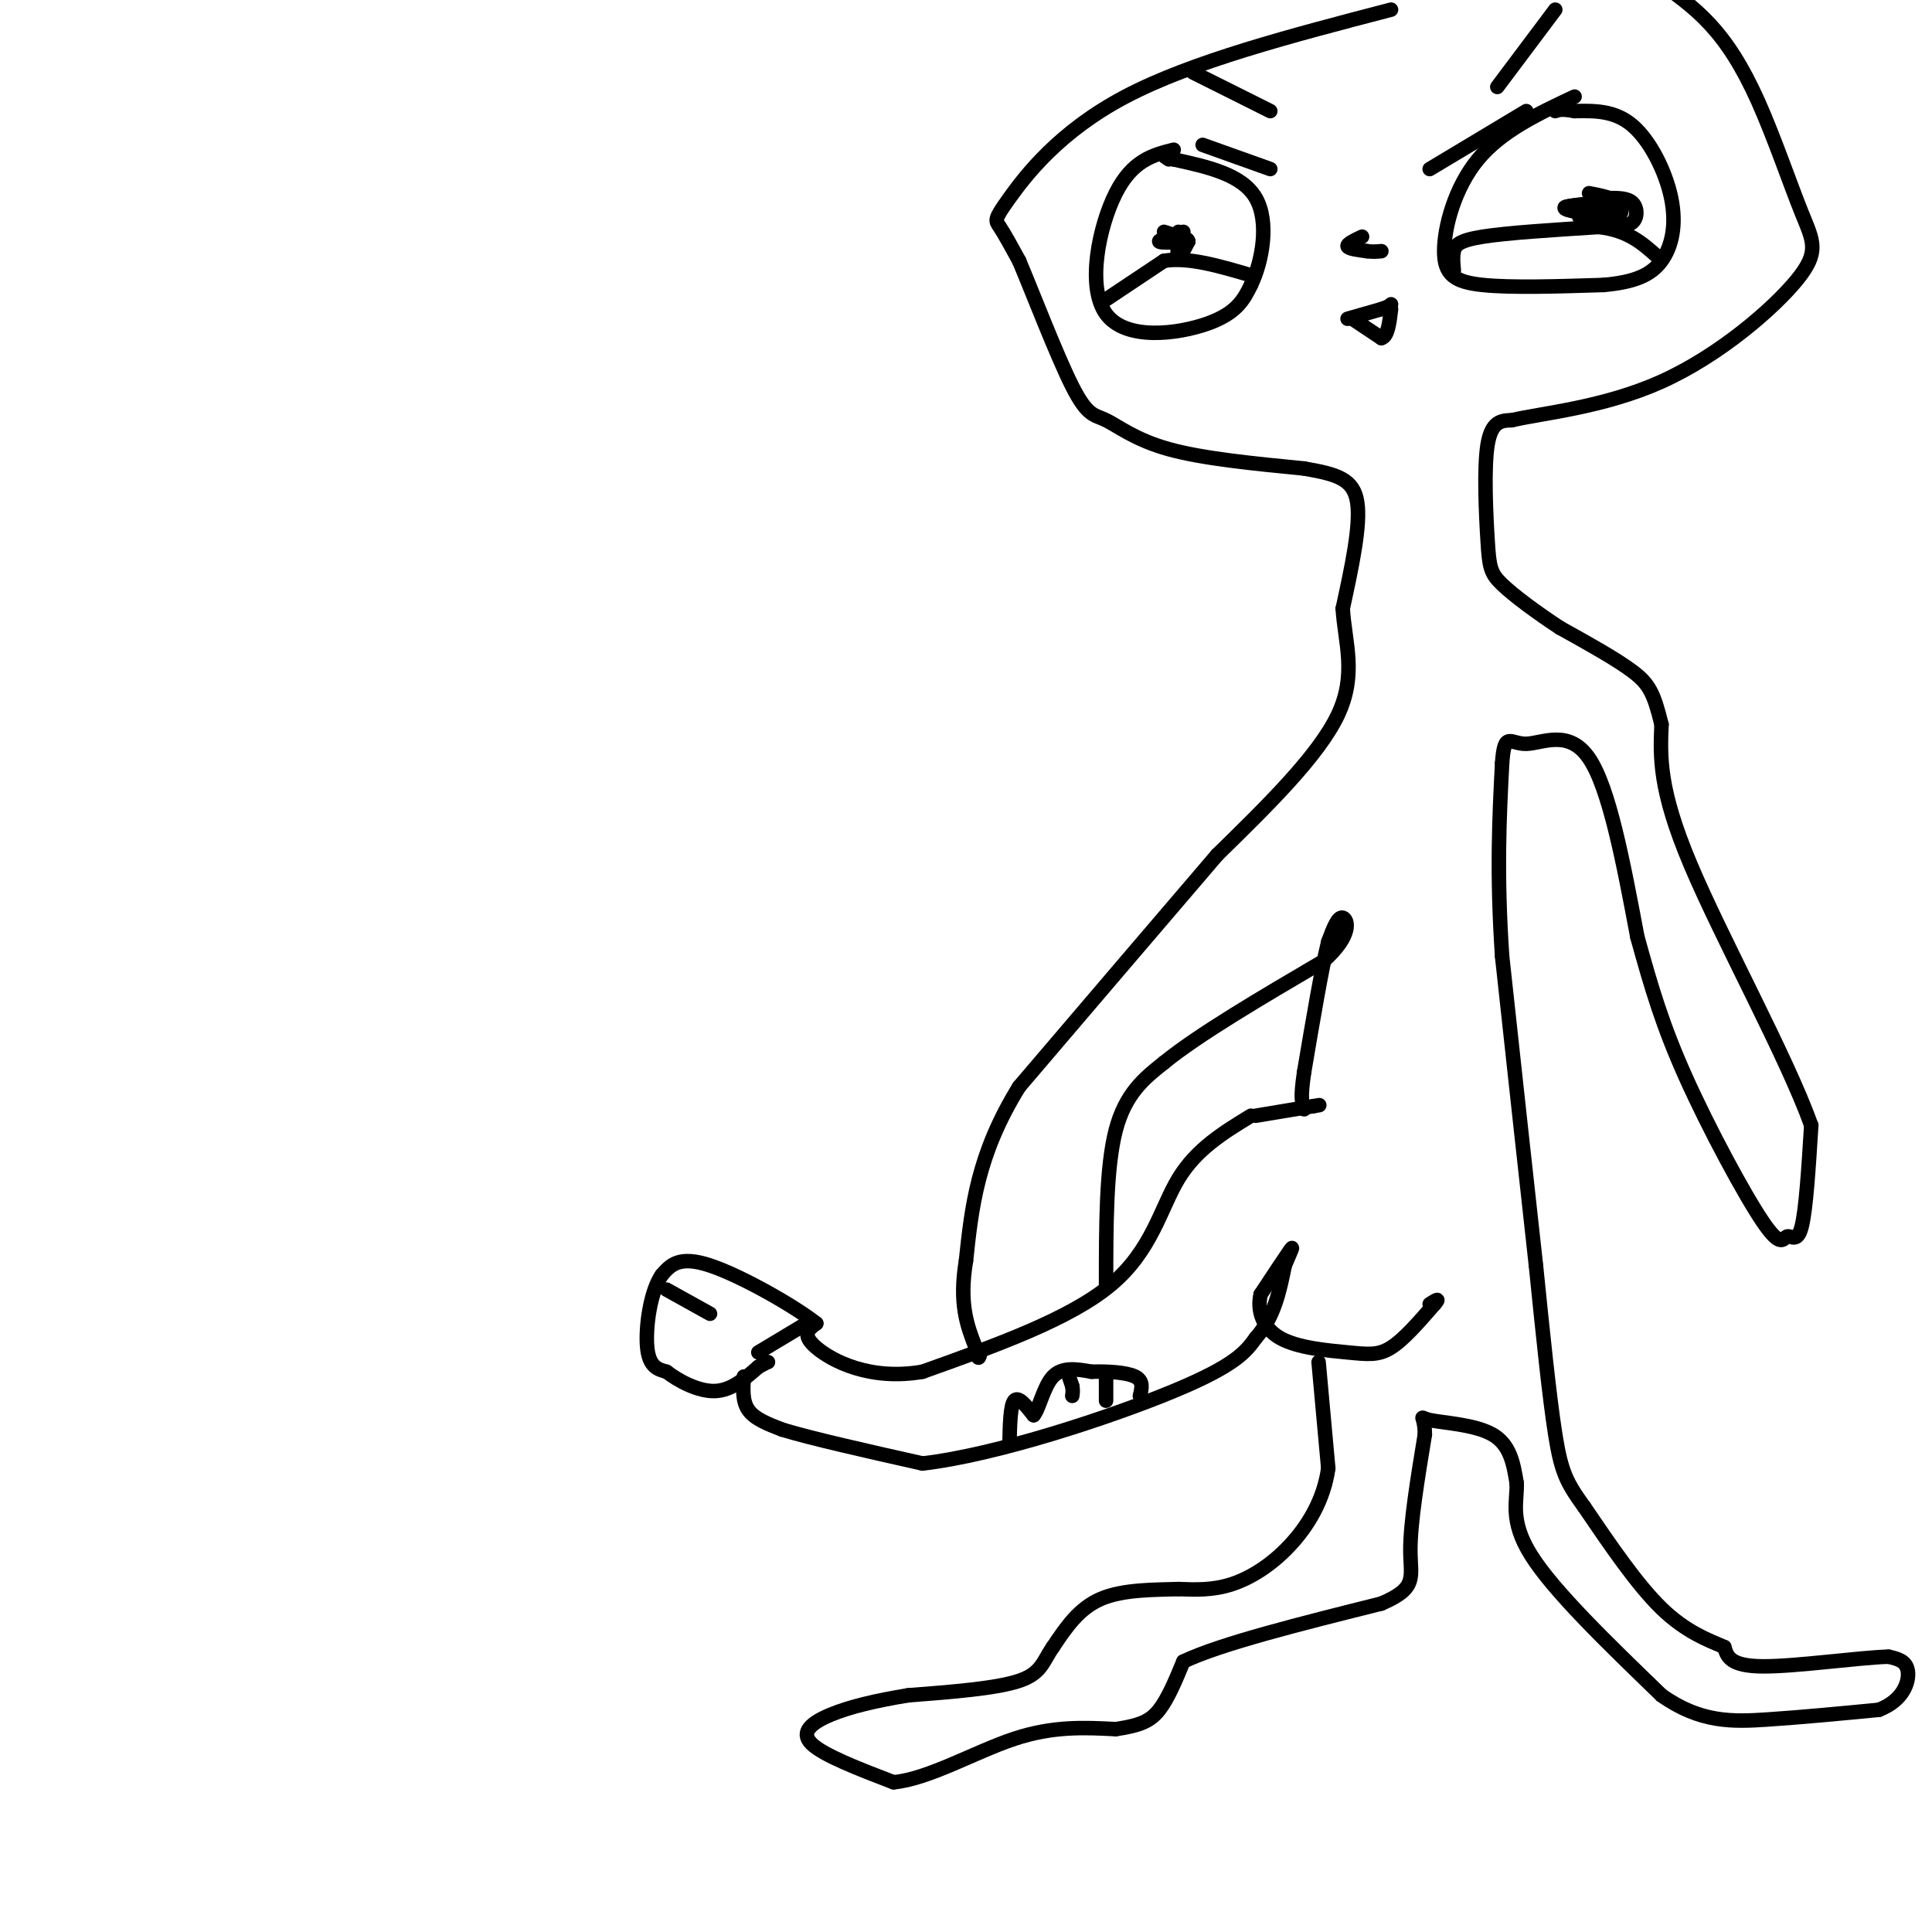 <svg viewBox='0 0 400 400' version='1.1' xmlns='http://www.w3.org/2000/svg' xmlns:xlink='http://www.w3.org/1999/xlink'><g fill='none' stroke='#000000' stroke-width='3' stroke-linecap='round' stroke-linejoin='round'><path d='M259,231c-5.644,3.444 -11.289,6.889 -15,13c-3.711,6.111 -5.489,14.889 -14,22c-8.511,7.111 -23.756,12.556 -39,18'/><path d='M191,284c-10.956,1.911 -18.844,-2.311 -22,-5c-3.156,-2.689 -1.578,-3.844 0,-5'/><path d='M169,274c-4.444,-3.533 -15.556,-9.867 -22,-12c-6.444,-2.133 -8.222,-0.067 -10,2'/><path d='M137,264c-2.400,3.422 -3.400,10.978 -3,15c0.400,4.022 2.200,4.511 4,5'/><path d='M138,284c2.444,1.889 6.556,4.111 10,4c3.444,-0.111 6.222,-2.556 9,-5'/><path d='M157,283c1.833,-1.000 1.917,-1.000 2,-1'/><path d='M154,285c-0.167,2.583 -0.333,5.167 1,7c1.333,1.833 4.167,2.917 7,4'/><path d='M162,296c6.000,1.833 17.500,4.417 29,7'/><path d='M191,303c15.311,-1.756 39.089,-9.644 52,-15c12.911,-5.356 14.956,-8.178 17,-11'/><path d='M260,277c3.833,-4.333 4.917,-9.667 6,-15'/><path d='M266,262c1.422,-3.400 1.978,-4.400 1,-3c-0.978,1.400 -3.489,5.200 -6,9'/><path d='M261,268c-0.756,3.262 0.354,6.915 4,9c3.646,2.085 9.828,2.600 14,3c4.172,0.400 6.335,0.686 9,-1c2.665,-1.686 5.833,-5.343 9,-9'/><path d='M297,270c1.333,-1.500 0.167,-0.750 -1,0'/><path d='M273,282c0.000,0.000 2.000,22.000 2,22'/><path d='M275,304c-0.917,6.560 -4.208,11.958 -8,16c-3.792,4.042 -8.083,6.726 -12,8c-3.917,1.274 -7.458,1.137 -11,1'/><path d='M244,329c-4.822,0.156 -11.378,0.044 -16,2c-4.622,1.956 -7.311,5.978 -10,10'/><path d='M218,341c-2.089,2.978 -2.311,5.422 -7,7c-4.689,1.578 -13.844,2.289 -23,3'/><path d='M188,351c-6.738,1.107 -12.083,2.375 -16,4c-3.917,1.625 -6.405,3.607 -4,6c2.405,2.393 9.702,5.196 17,8'/><path d='M185,369c7.267,-0.667 16.933,-6.333 25,-9c8.067,-2.667 14.533,-2.333 21,-2'/><path d='M231,358c5.044,-0.756 7.156,-1.644 9,-4c1.844,-2.356 3.422,-6.178 5,-10'/><path d='M245,344c7.667,-3.667 24.333,-7.833 41,-12'/><path d='M286,332c7.578,-3.244 6.022,-5.356 6,-11c-0.022,-5.644 1.489,-14.822 3,-24'/><path d='M295,297c-0.024,-4.452 -1.583,-3.583 1,-3c2.583,0.583 9.310,0.881 13,3c3.690,2.119 4.345,6.060 5,10'/><path d='M314,307c0.244,3.600 -1.644,7.600 3,15c4.644,7.400 15.822,18.200 27,29'/><path d='M344,351c8.067,5.711 14.733,5.489 22,5c7.267,-0.489 15.133,-1.244 23,-2'/><path d='M389,354c5.089,-1.956 6.311,-5.844 6,-8c-0.311,-2.156 -2.156,-2.578 -4,-3'/><path d='M391,343c-6.044,0.156 -19.156,2.044 -26,2c-6.844,-0.044 -7.422,-2.022 -8,-4'/><path d='M357,341c-3.422,-1.467 -7.978,-3.133 -13,-8c-5.022,-4.867 -10.511,-12.933 -16,-21'/><path d='M328,312c-3.644,-5.044 -4.756,-7.156 -6,-15c-1.244,-7.844 -2.622,-21.422 -4,-35'/><path d='M318,262c-1.833,-16.500 -4.417,-40.250 -7,-64'/><path d='M311,198c-1.167,-17.333 -0.583,-28.667 0,-40'/><path d='M311,158c0.476,-6.833 1.667,-3.917 5,-4c3.333,-0.083 8.810,-3.167 13,3c4.190,6.167 7.095,21.583 10,37'/><path d='M339,194c2.911,10.511 5.189,18.289 10,29c4.811,10.711 12.156,24.356 16,30c3.844,5.644 4.189,3.289 5,3c0.811,-0.289 2.089,1.489 3,-2c0.911,-3.489 1.456,-12.244 2,-21'/><path d='M375,233c-4.978,-13.978 -18.422,-38.422 -25,-54c-6.578,-15.578 -6.289,-22.289 -6,-29'/><path d='M344,150c-1.600,-6.556 -2.600,-8.444 -6,-11c-3.400,-2.556 -9.200,-5.778 -15,-9'/><path d='M323,130c-4.872,-3.188 -9.553,-6.659 -12,-9c-2.447,-2.341 -2.659,-3.553 -3,-9c-0.341,-5.447 -0.812,-15.128 0,-20c0.812,-4.872 2.906,-4.936 5,-5'/><path d='M313,87c6.142,-1.455 18.997,-2.592 31,-8c12.003,-5.408 23.153,-15.087 28,-21c4.847,-5.913 3.392,-8.059 1,-14c-2.392,-5.941 -5.721,-15.676 -9,-23c-3.279,-7.324 -6.508,-12.235 -10,-16c-3.492,-3.765 -7.246,-6.382 -11,-9'/><path d='M288,2c-20.613,5.369 -41.226,10.738 -55,18c-13.774,7.262 -20.708,16.417 -24,21c-3.292,4.583 -2.940,4.595 -2,6c0.940,1.405 2.470,4.202 4,7'/><path d='M211,54c2.804,6.630 7.813,19.705 11,26c3.187,6.295 4.550,5.810 7,7c2.450,1.190 5.986,4.054 13,6c7.014,1.946 17.507,2.973 28,4'/><path d='M270,97c6.933,1.200 10.267,2.200 11,7c0.733,4.800 -1.133,13.400 -3,22'/><path d='M278,126c0.422,7.022 2.978,13.578 -1,22c-3.978,8.422 -14.489,18.711 -25,29'/><path d='M252,177c-11.000,12.833 -26.000,30.417 -41,48'/><path d='M211,225c-8.667,14.000 -9.833,25.000 -11,36'/><path d='M200,261c-1.500,9.000 0.250,13.500 2,18'/><path d='M202,279c0.500,3.167 0.750,2.083 1,1'/><path d='M209,299c0.083,-4.000 0.167,-8.000 1,-9c0.833,-1.000 2.417,1.000 4,3'/><path d='M214,293c1.156,-1.267 2.044,-5.933 4,-8c1.956,-2.067 4.978,-1.533 8,-1'/><path d='M226,284c3.200,-0.111 7.200,0.111 9,1c1.800,0.889 1.400,2.444 1,4'/><path d='M229,266c0.000,-12.167 0.000,-24.333 2,-32c2.000,-7.667 6.000,-10.833 10,-14'/><path d='M241,220c7.167,-5.833 20.083,-13.417 33,-21'/><path d='M274,199c6.156,-5.489 5.044,-8.711 4,-9c-1.044,-0.289 -2.022,2.356 -3,5'/><path d='M275,195c-1.333,5.333 -3.167,16.167 -5,27'/><path d='M270,222c-0.833,5.667 -0.417,6.333 0,7'/><path d='M270,229c0.000,1.167 0.000,0.583 0,0'/><path d='M260,231c0.000,0.000 12.000,-2.000 12,-2'/><path d='M272,229c2.000,-0.333 1.000,-0.167 0,0'/><path d='M138,267c0.000,0.000 9.000,5.000 9,5'/><path d='M157,280c0.000,0.000 10.000,-6.000 10,-6'/><path d='M243,31c-4.274,1.083 -8.548,2.167 -12,9c-3.452,6.833 -6.083,19.417 -2,25c4.083,5.583 14.881,4.167 21,2c6.119,-2.167 7.560,-5.083 9,-8'/><path d='M259,59c2.378,-4.889 3.822,-13.111 1,-18c-2.822,-4.889 -9.911,-6.444 -17,-8'/><path d='M243,33c-3.000,-1.333 -2.000,-0.667 -1,0'/><path d='M229,62c0.000,0.000 12.000,-8.000 12,-8'/><path d='M241,54c5.000,-0.833 11.500,1.083 18,3'/><path d='M244,48c-0.167,2.333 -0.333,4.667 0,5c0.333,0.333 1.167,-1.333 2,-3'/><path d='M246,50c0.000,-0.667 -1.000,-0.833 -2,-1'/><path d='M326,20c-7.571,3.554 -15.143,7.107 -20,13c-4.857,5.893 -7.000,14.125 -7,19c0.000,4.875 2.143,6.393 8,7c5.857,0.607 15.429,0.304 25,0'/><path d='M332,59c6.375,-0.574 9.812,-2.010 12,-5c2.188,-2.990 3.128,-7.536 2,-13c-1.128,-5.464 -4.322,-11.847 -8,-15c-3.678,-3.153 -7.839,-3.077 -12,-3'/><path d='M326,23c-2.667,-0.500 -3.333,-0.250 -4,0'/><path d='M301,56c-0.133,-1.400 -0.267,-2.800 0,-4c0.267,-1.200 0.933,-2.200 6,-3c5.067,-0.800 14.533,-1.400 24,-2'/><path d='M331,47c6.000,0.667 9.000,3.333 12,6'/><path d='M335,42c-0.845,1.577 -1.690,3.155 -1,4c0.690,0.845 2.917,0.958 4,0c1.083,-0.958 1.024,-2.988 0,-4c-1.024,-1.012 -3.012,-1.006 -5,-1'/><path d='M333,41c-0.500,0.167 0.750,1.083 2,2'/><path d='M279,66c0.000,0.000 7.000,-2.000 7,-2'/><path d='M286,64c1.500,-0.500 1.750,-0.750 2,-1'/><path d='M280,66c0.000,0.000 6.000,4.000 6,4'/><path d='M286,70c1.333,-0.333 1.667,-3.167 2,-6'/><path d='M282,49c-1.583,0.750 -3.167,1.500 -3,2c0.167,0.500 2.083,0.750 4,1'/><path d='M283,52c1.167,0.167 2.083,0.083 3,0'/><path d='M332,43c-2.417,0.917 -4.833,1.833 -5,2c-0.167,0.167 1.917,-0.417 4,-1'/><path d='M331,44c-1.289,-0.333 -6.511,-0.667 -7,-1c-0.489,-0.333 3.756,-0.667 8,-1'/><path d='M332,42c-0.978,-0.022 -7.422,0.422 -8,1c-0.578,0.578 4.711,1.289 10,2'/><path d='M334,45c2.044,-0.267 2.156,-1.933 1,-3c-1.156,-1.067 -3.578,-1.533 -6,-2'/><path d='M221,284c0.000,0.000 1.000,3.000 1,3'/><path d='M222,287c0.167,0.833 0.083,1.417 0,2'/><path d='M229,285c0.000,0.000 0.000,5.000 0,5'/><path d='M245,48c-2.583,0.833 -5.167,1.667 -5,2c0.167,0.333 3.083,0.167 6,0'/><path d='M246,50c0.167,-0.333 -2.417,-1.167 -5,-2'/><path d='M247,15c0.000,0.000 16.000,8.000 16,8'/><path d='M322,2c0.000,0.000 -12.000,16.000 -12,16'/><path d='M249,30c0.000,0.000 14.000,5.000 14,5'/><path d='M316,23c0.000,0.000 -20.000,12.000 -20,12'/></g>
</svg>